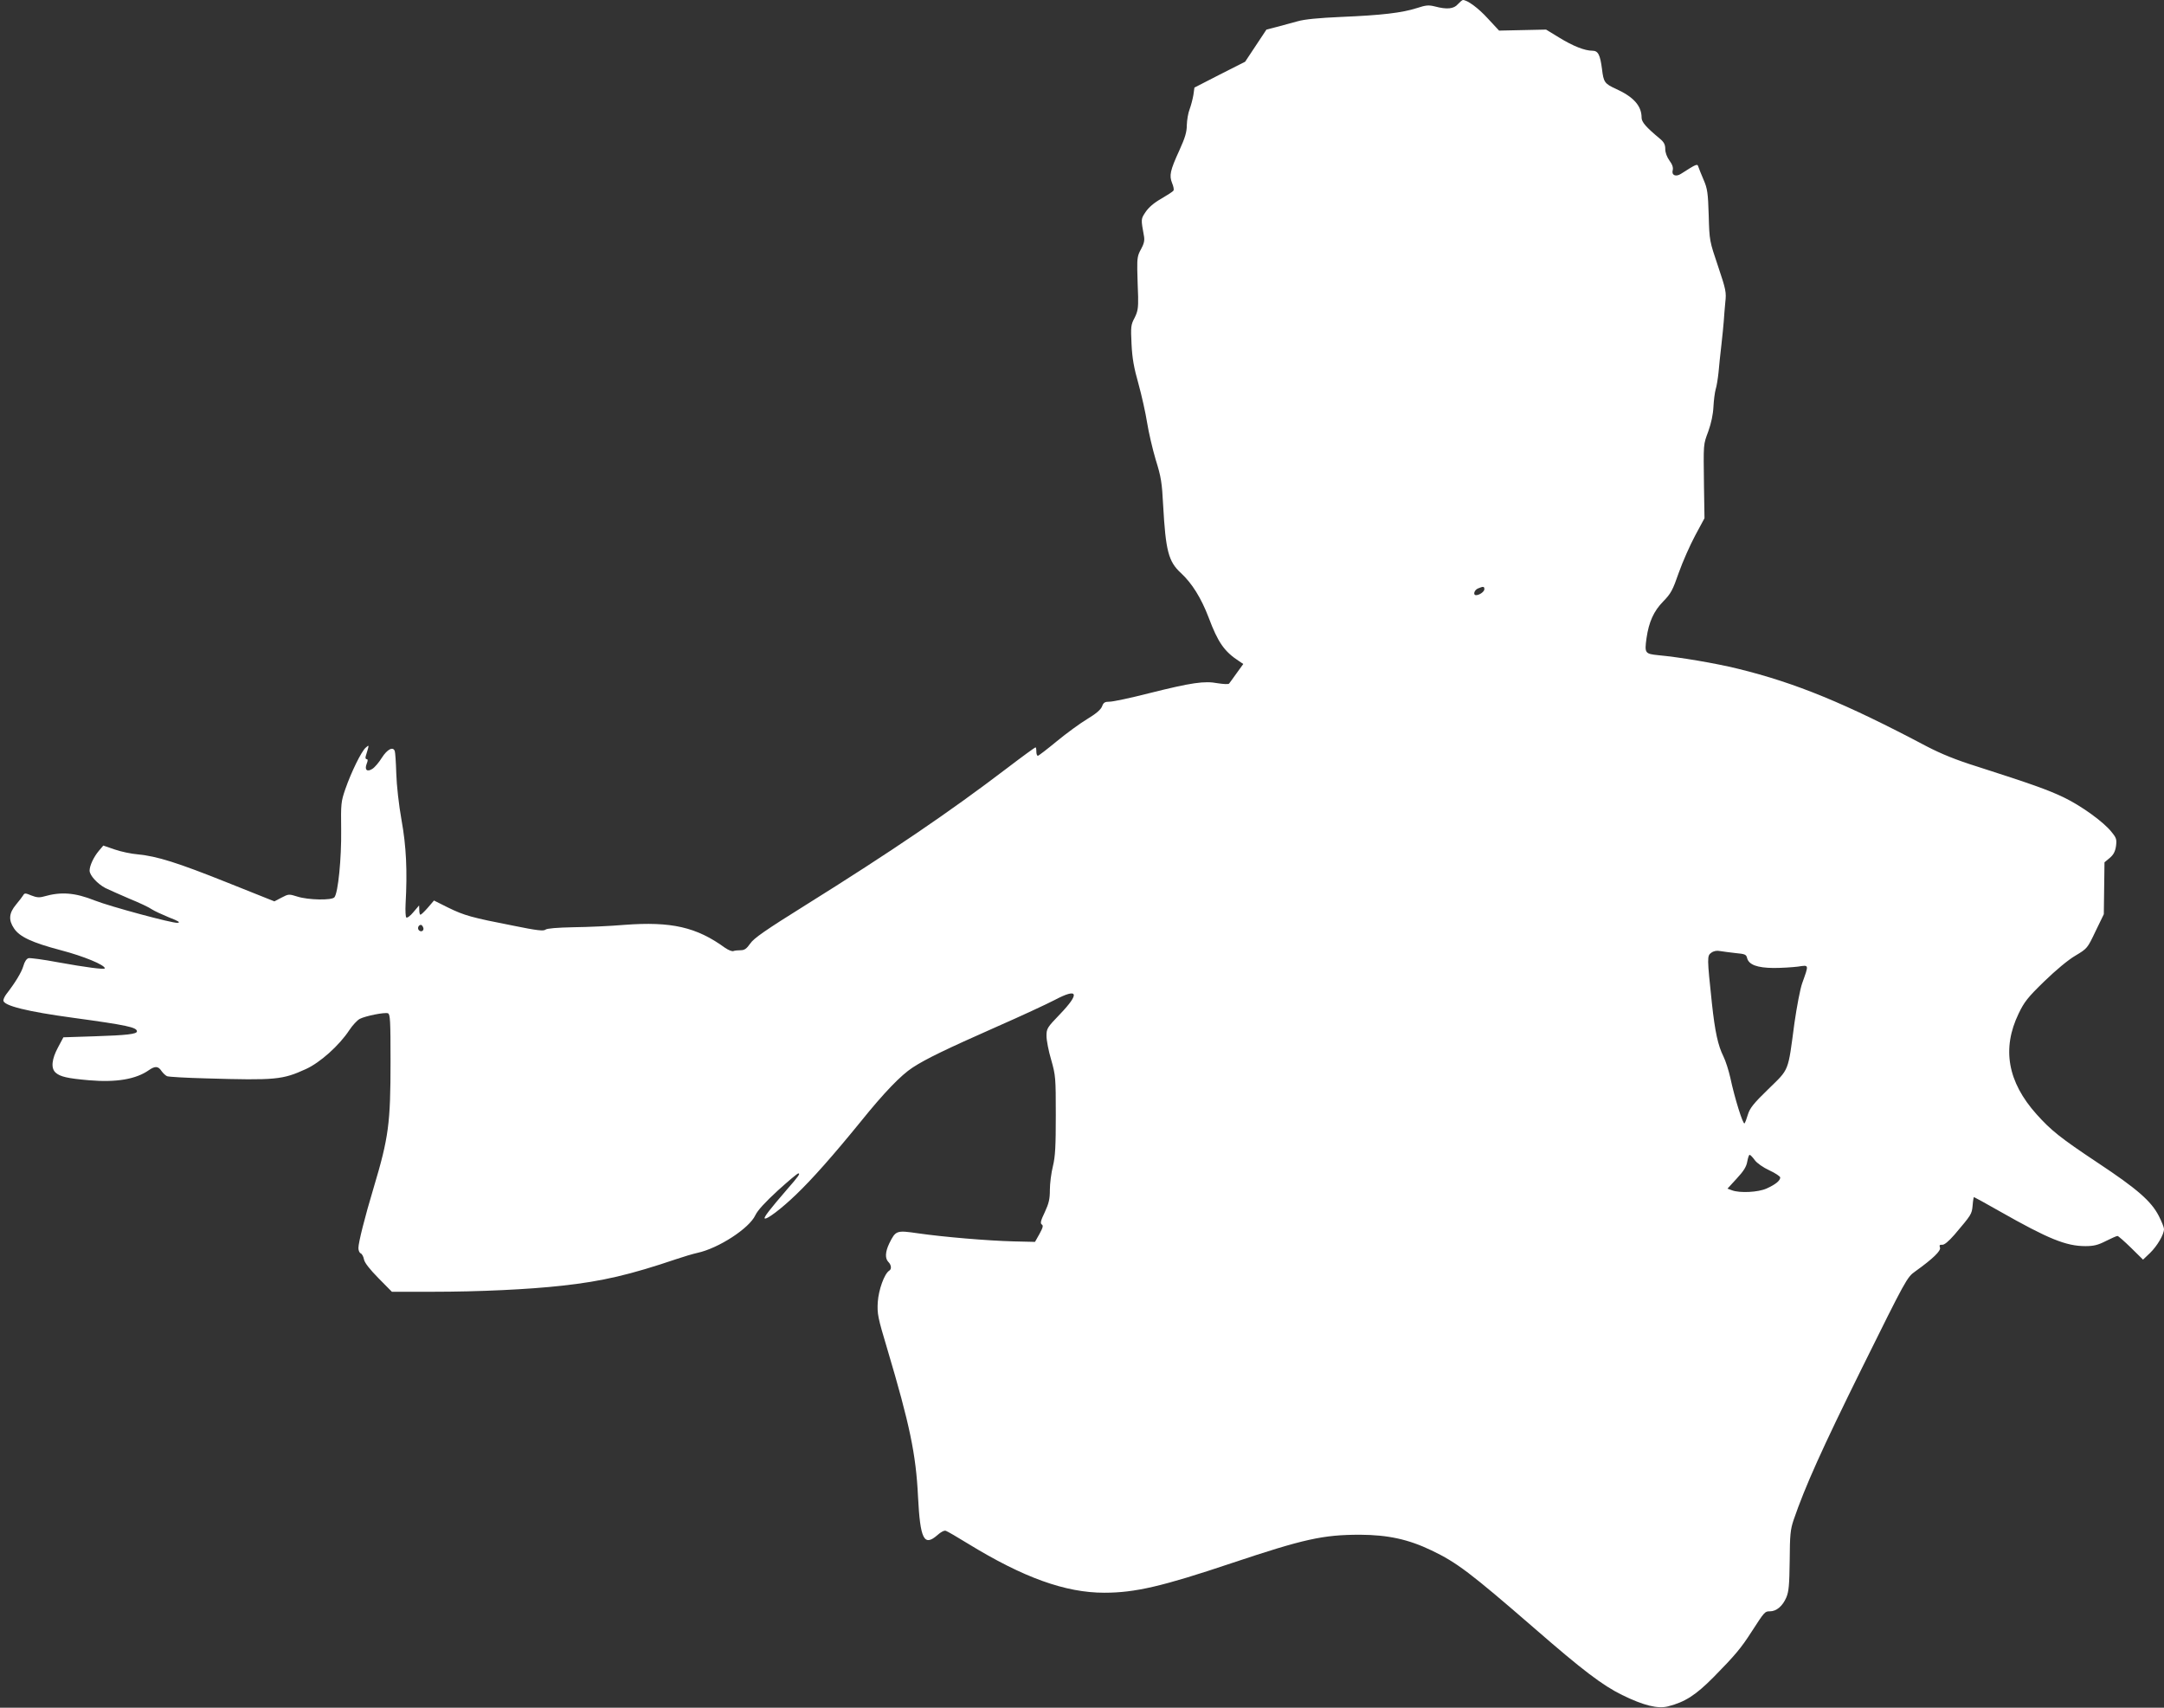 <?xml version="1.0" standalone="no"?>
<!DOCTYPE svg PUBLIC "-//W3C//DTD SVG 20010904//EN"
 "http://www.w3.org/TR/2001/REC-SVG-20010904/DTD/svg10.dtd">
<svg version="1.0" xmlns="http://www.w3.org/2000/svg"
 width="1280pt" height="1010pt" viewBox="0 0 1280 1010"
 preserveAspectRatio="xMidYMid meet">
<rect x="0" y="0" width="1280" height="1010" fill="#333333" stroke="none"/>
<g transform="translate(0,1010) scale(0.1,-0.1)"
fill="#ffffff" stroke="none">
<path d="M8623 10075 c-24 -28 -65 -32 -136 -13 -37 9 -52 8 -107 -10 -88 -28
-207 -42 -445 -52 -136 -6 -219 -14 -260 -26 -33 -9 -88 -24 -122 -33 l-62
-16 -63 -95 -63 -95 -150 -76 -150 -77 -6 -43 c-4 -24 -14 -62 -22 -84 -9 -22
-16 -64 -17 -94 0 -42 -10 -75 -44 -150 -55 -120 -61 -149 -43 -194 8 -19 12
-39 8 -44 -3 -6 -36 -27 -72 -48 -44 -25 -75 -52 -93 -79 -28 -42 -28 -40 -9
-145 4 -24 -1 -44 -18 -75 -20 -35 -23 -53 -22 -121 1 -44 3 -116 5 -160 1
-67 -2 -87 -21 -125 -22 -41 -23 -53 -18 -155 4 -84 14 -140 41 -235 19 -69
42 -172 51 -229 9 -57 32 -156 51 -220 32 -102 37 -135 44 -270 15 -268 31
-332 105 -400 66 -61 120 -148 164 -263 55 -147 92 -201 181 -259 l24 -16 -39
-54 c-21 -30 -42 -58 -45 -62 -4 -5 -34 -3 -67 2 -79 15 -154 4 -406 -59 -109
-28 -214 -50 -233 -50 -29 0 -37 -5 -45 -27 -7 -19 -34 -43 -87 -75 -42 -25
-124 -85 -181 -132 -57 -47 -108 -86 -112 -86 -5 0 -9 11 -9 25 0 14 -2 25 -5
25 -3 0 -79 -55 -168 -123 -340 -259 -684 -493 -1195 -812 -234 -146 -303
-194 -324 -225 -22 -31 -34 -40 -57 -40 -16 0 -36 -2 -43 -5 -8 -3 -30 6 -49
19 -169 123 -318 157 -596 136 -81 -7 -216 -13 -300 -14 -98 -2 -157 -7 -166
-14 -11 -10 -53 -5 -190 23 -246 48 -290 60 -386 107 l-84 42 -36 -42 c-20
-23 -40 -42 -44 -42 -4 0 -7 12 -7 28 l-1 27 -34 -40 c-18 -22 -37 -36 -42
-31 -4 4 -6 40 -4 79 11 196 4 342 -24 497 -16 89 -29 206 -31 275 -2 66 -6
126 -9 133 -10 28 -44 11 -76 -39 -17 -28 -43 -58 -56 -66 -32 -21 -48 -6 -34
30 8 19 7 27 0 27 -7 0 -9 8 -5 20 21 69 21 67 -2 47 -25 -23 -83 -140 -119
-243 -26 -75 -27 -87 -25 -244 2 -167 -18 -371 -40 -397 -16 -19 -155 -16
-218 4 -51 16 -53 16 -95 -6 l-42 -22 -278 111 c-295 118 -416 156 -530 167
-38 3 -100 16 -137 29 l-67 23 -27 -32 c-30 -36 -54 -87 -54 -116 0 -28 46
-78 93 -103 23 -11 88 -40 144 -64 57 -23 116 -51 131 -62 15 -10 61 -31 102
-48 57 -22 69 -30 50 -32 -30 -3 -397 96 -489 132 -118 47 -200 53 -301 24
-28 -8 -44 -6 -75 6 -33 14 -40 15 -47 2 -4 -7 -24 -33 -43 -56 -42 -50 -46
-91 -12 -141 33 -50 107 -84 277 -129 134 -35 260 -87 260 -107 0 -9 -113 6
-279 36 -84 16 -162 26 -172 24 -12 -3 -24 -21 -31 -47 -11 -37 -48 -98 -100
-165 -10 -13 -18 -30 -18 -38 0 -31 142 -66 415 -103 315 -43 375 -56 375 -80
0 -16 -62 -23 -250 -29 l-185 -6 -32 -60 c-37 -69 -43 -123 -14 -149 27 -24
70 -34 197 -45 161 -14 279 6 355 60 36 25 55 24 74 -5 9 -13 24 -27 33 -31 9
-4 114 -10 232 -13 411 -12 451 -8 589 55 84 38 197 139 257 230 19 29 47 59
62 67 36 18 147 40 167 33 13 -6 15 -43 15 -284 0 -367 -11 -451 -100 -748
-52 -173 -90 -324 -90 -356 0 -15 6 -29 14 -32 7 -3 16 -19 19 -36 4 -20 34
-58 86 -111 l79 -80 238 0 c279 0 572 14 769 36 238 26 403 65 675 157 41 14
98 31 125 37 125 27 307 145 343 223 13 28 58 77 132 145 62 56 116 102 122
102 13 0 3 -15 -67 -95 -101 -117 -138 -165 -132 -171 10 -10 99 57 186 141
96 92 219 231 381 430 140 174 239 276 308 321 78 51 198 109 492 239 146 64
303 137 349 161 138 73 150 40 31 -84 -76 -79 -80 -85 -80 -129 0 -25 12 -89
28 -142 26 -92 27 -105 27 -326 0 -185 -3 -244 -17 -302 -10 -40 -18 -103 -18
-140 0 -55 -6 -80 -30 -132 -24 -50 -28 -66 -18 -73 10 -6 7 -18 -13 -55 l-27
-48 -128 3 c-153 4 -414 26 -566 48 -125 18 -130 17 -168 -60 -24 -50 -26 -89
-5 -110 17 -17 20 -42 5 -51 -29 -18 -63 -113 -68 -186 -4 -70 0 -90 57 -280
132 -444 169 -620 181 -870 13 -253 35 -298 115 -228 21 19 41 29 50 25 9 -3
68 -37 131 -76 328 -201 576 -290 806 -290 181 0 342 37 753 175 428 143 540
168 760 168 165 -1 286 -27 423 -93 149 -71 230 -133 603 -456 293 -255 407
-341 524 -399 127 -62 211 -83 272 -67 101 26 164 67 270 174 124 126 162 171
224 268 77 119 78 120 108 120 39 0 75 31 97 82 15 36 18 73 20 218 1 152 4
183 23 240 68 198 167 419 405 900 260 525 266 536 314 570 106 76 153 122
147 141 -5 14 -2 18 12 17 13 -2 38 19 74 60 100 118 102 120 107 172 2 28 6
50 8 50 2 0 71 -38 152 -84 289 -164 393 -206 507 -206 49 0 74 6 121 30 32
16 63 30 69 30 5 0 41 -32 80 -70 l71 -70 42 40 c42 41 82 109 82 141 0 10
-14 45 -31 78 -45 87 -127 159 -361 314 -221 147 -276 191 -362 287 -171 191
-206 388 -106 595 33 69 54 96 152 191 68 66 141 127 184 152 70 42 71 43 119
144 l49 101 2 153 2 154 30 25 c23 19 33 38 38 70 5 40 3 49 -26 84 -46 59
-179 155 -283 205 -94 45 -196 81 -511 182 -128 40 -213 75 -300 120 -480 254
-774 375 -1117 459 -135 33 -342 68 -471 80 -78 8 -81 12 -69 100 14 97 43
161 99 218 45 46 56 66 92 170 23 65 67 164 97 220 l55 102 -3 190 c-3 257 -5
241 26 325 17 48 28 100 30 145 2 38 8 84 13 102 6 18 13 63 17 100 3 37 11
111 17 163 6 52 12 115 14 140 1 25 6 74 9 111 7 61 4 75 -43 215 -50 148 -51
150 -55 300 -4 134 -8 159 -30 210 -14 33 -28 67 -31 77 -6 20 -9 19 -103 -41
-31 -20 -57 -8 -49 21 4 16 -2 34 -19 57 -15 21 -25 47 -25 68 0 26 -7 41 -31
61 -83 69 -109 99 -109 125 0 70 -47 123 -153 171 -66 30 -72 40 -81 115 -11
86 -23 110 -57 110 -45 0 -114 27 -197 78 l-77 47 -139 -3 -139 -3 -66 71
c-57 63 -122 110 -148 110 -4 0 -18 -12 -30 -25z m157 -3460 c0 -14 -29 -35
-49 -35 -20 0 -11 31 12 40 31 13 37 12 37 -5z m-6277 -2000 c8 -18 -11 -31
-25 -17 -11 11 -3 32 12 32 4 0 10 -7 13 -15z m7764 -152 c54 -5 62 -8 67 -29
10 -40 60 -58 156 -59 47 0 111 4 144 8 68 10 66 15 26 -98 -12 -33 -32 -139
-46 -236 -39 -293 -29 -268 -154 -390 -88 -85 -110 -114 -121 -150 -7 -24 -16
-48 -20 -53 -9 -10 -59 151 -84 269 -10 44 -28 101 -41 127 -32 64 -50 146
-68 313 -29 273 -29 282 -4 300 15 11 33 14 53 10 17 -3 58 -8 92 -12z m112
-1224 c13 -18 50 -44 87 -61 35 -16 64 -36 64 -42 0 -19 -29 -42 -80 -65 -50
-23 -159 -28 -205 -11 l-27 10 55 60 c41 44 57 70 62 100 4 22 10 40 14 40 4
0 18 -14 30 -31z"/>
</g>
</svg>
